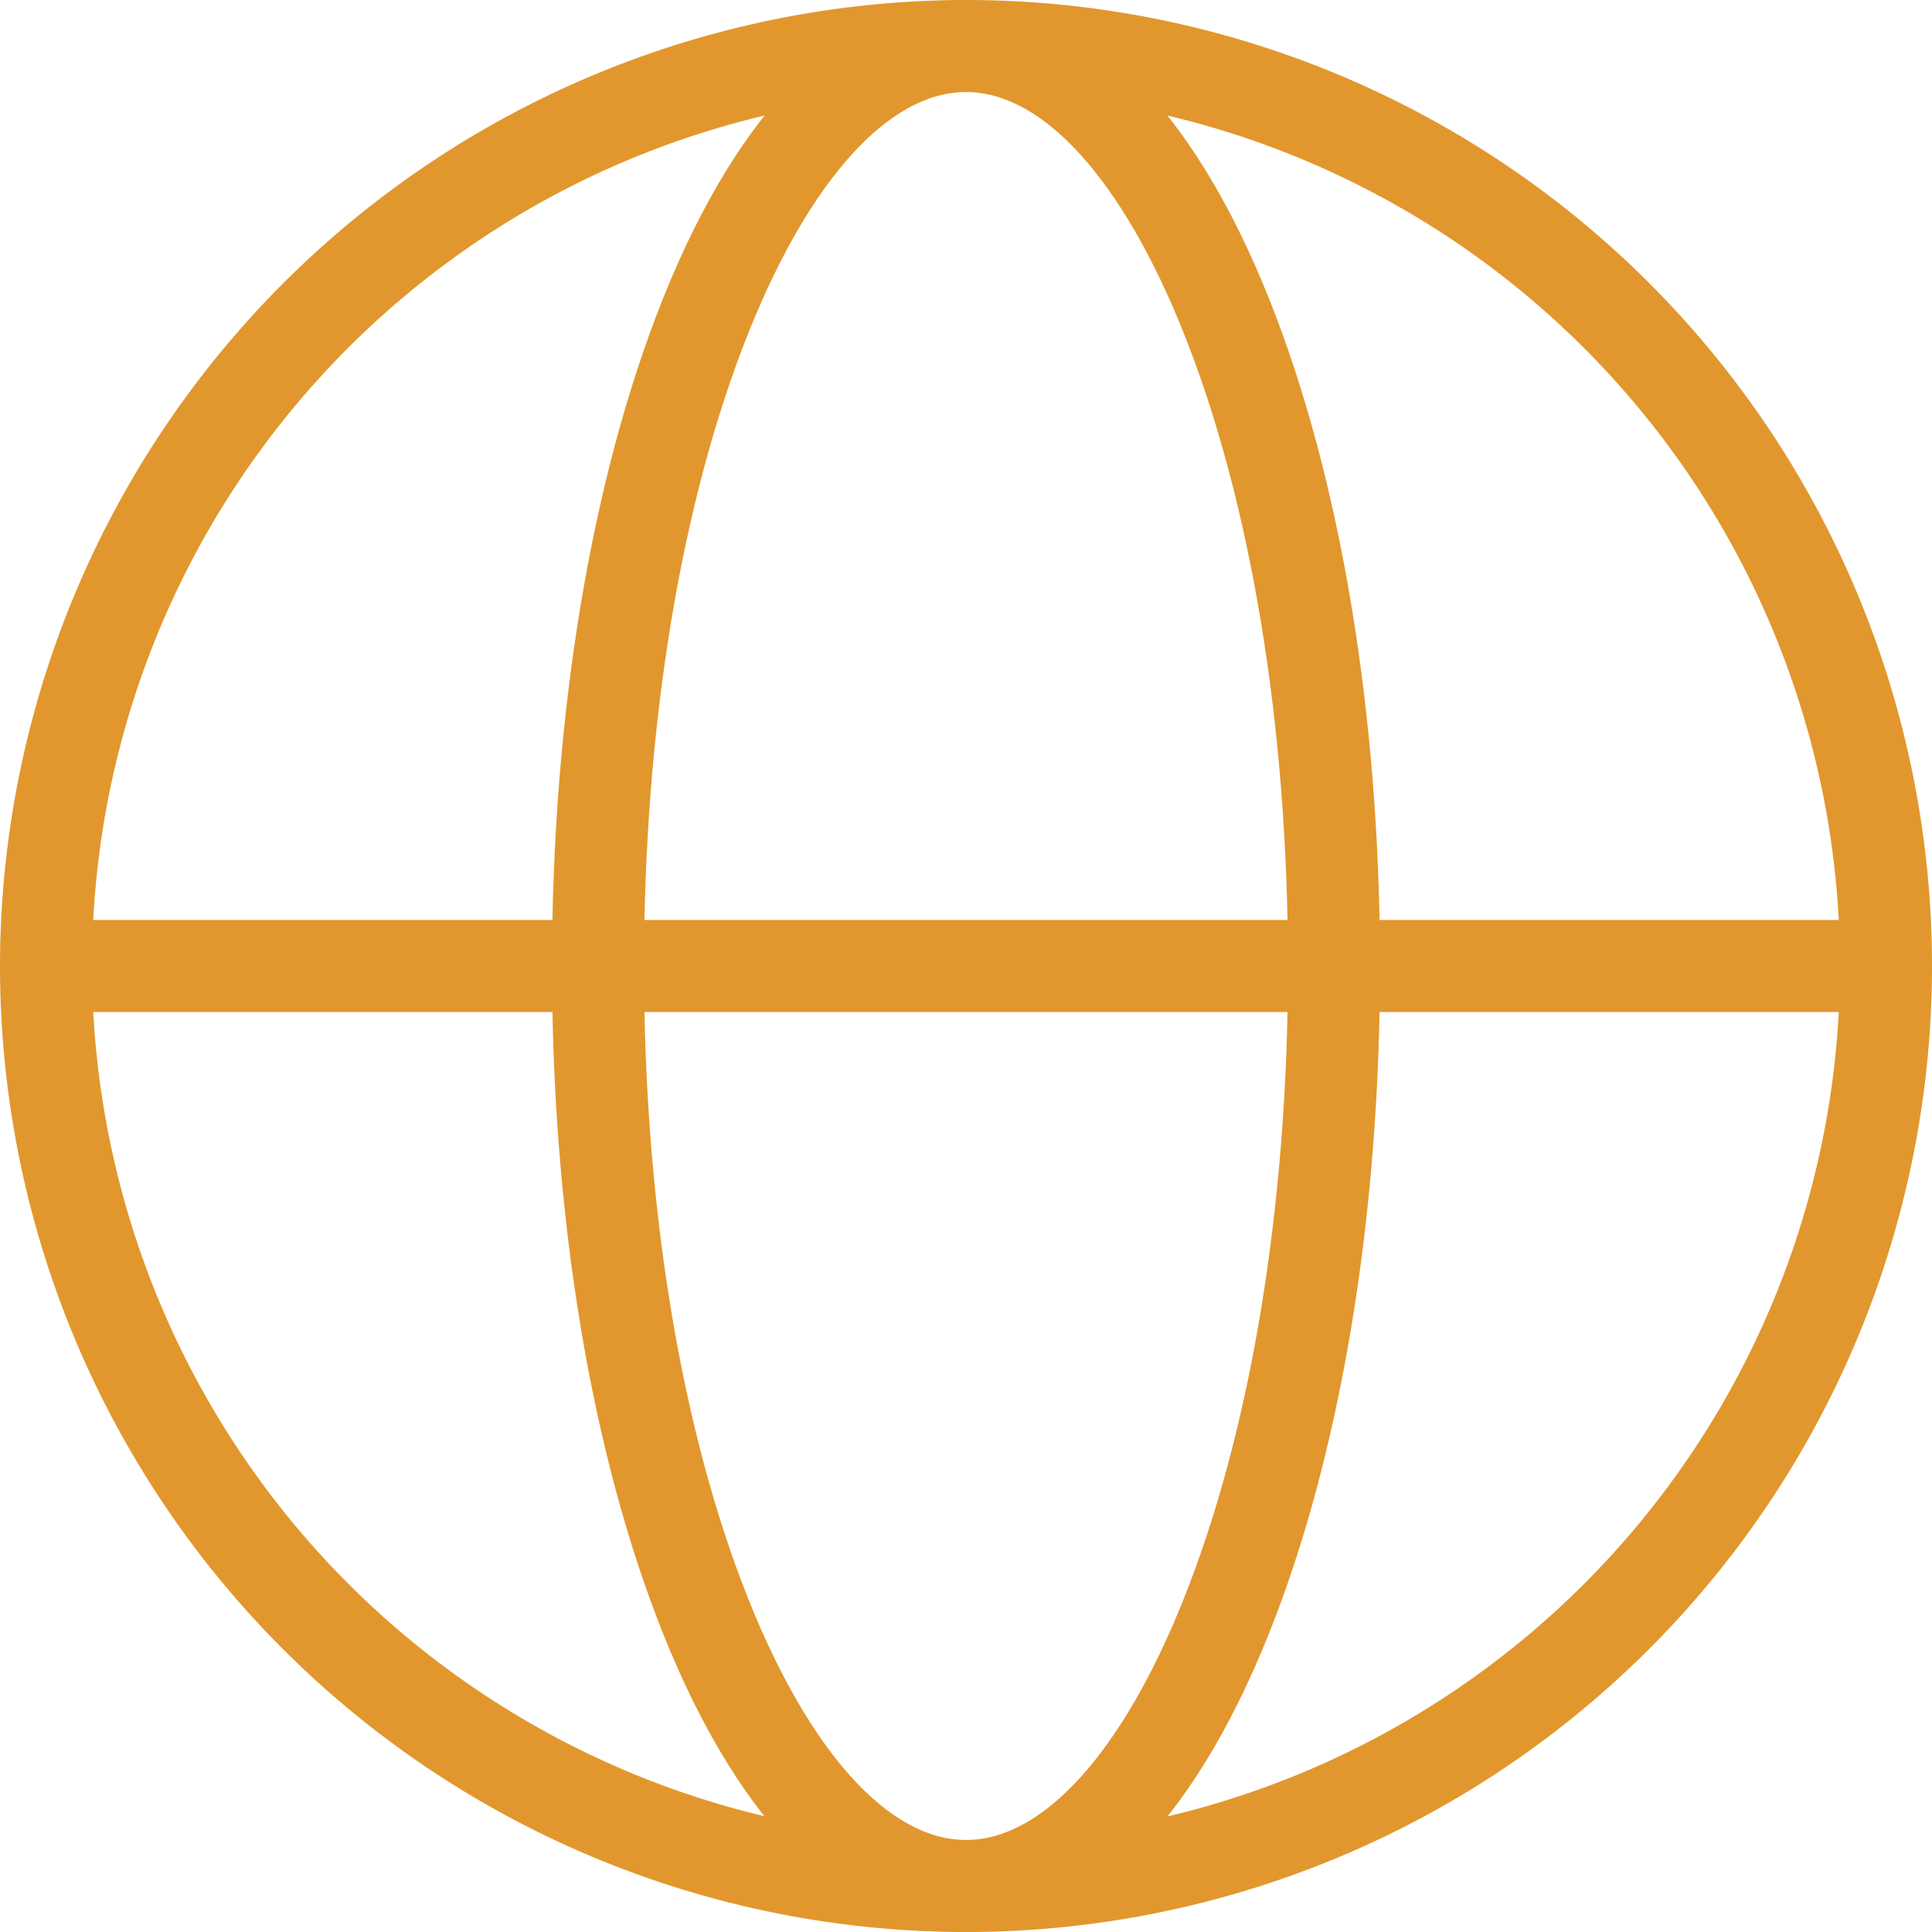 <svg xmlns="http://www.w3.org/2000/svg" width="80" height="80" viewBox="0 0 80 80"><g id="Group_417" data-name="Group 417" transform="translate(-1.5 -1.5)"><path id="Ellipse_2" data-name="Ellipse 2" d="M39.5-.5a40,40,0,1,1-40,40A40.045,40.045,0,0,1,39.5-.5Zm0,76.19A36.19,36.19,0,1,0,3.31,39.5,36.231,36.231,0,0,0,39.5,75.69Z" transform="translate(2 2)" fill="#e1972d"></path><path id="Ellipse_3" data-name="Ellipse 3" d="M40,0C50.412,0,60.23,1.633,67.645,4.6,75.612,7.786,80,12.241,80,17.143S75.612,26.5,67.645,29.686c-7.415,2.966-17.233,4.6-27.645,4.6s-20.23-1.633-27.645-4.6C4.388,26.5,0,22.045,0,17.143S4.388,7.786,12.355,4.6C19.77,1.633,29.588,0,40,0Zm0,30.476c9.939,0,19.254-1.537,26.23-4.327,6.33-2.532,9.96-5.815,9.96-9.006s-3.63-6.474-9.96-9.006C59.254,5.346,49.939,3.81,40,3.81S20.746,5.346,13.77,8.136c-6.33,2.532-9.96,5.815-9.96,9.006s3.63,6.474,9.96,9.006C20.746,28.94,30.061,30.476,40,30.476Z" transform="translate(58.643 1.5) rotate(90)" fill="#e1972d"></path><path id="Path_2552" data-name="Path 2552" d="M79.6,15.31H3.4a1.9,1.9,0,0,1,0-3.81H79.6a1.9,1.9,0,0,1,0,3.81Z" transform="translate(0 28.095)" fill="#e1972d"></path></g></svg>